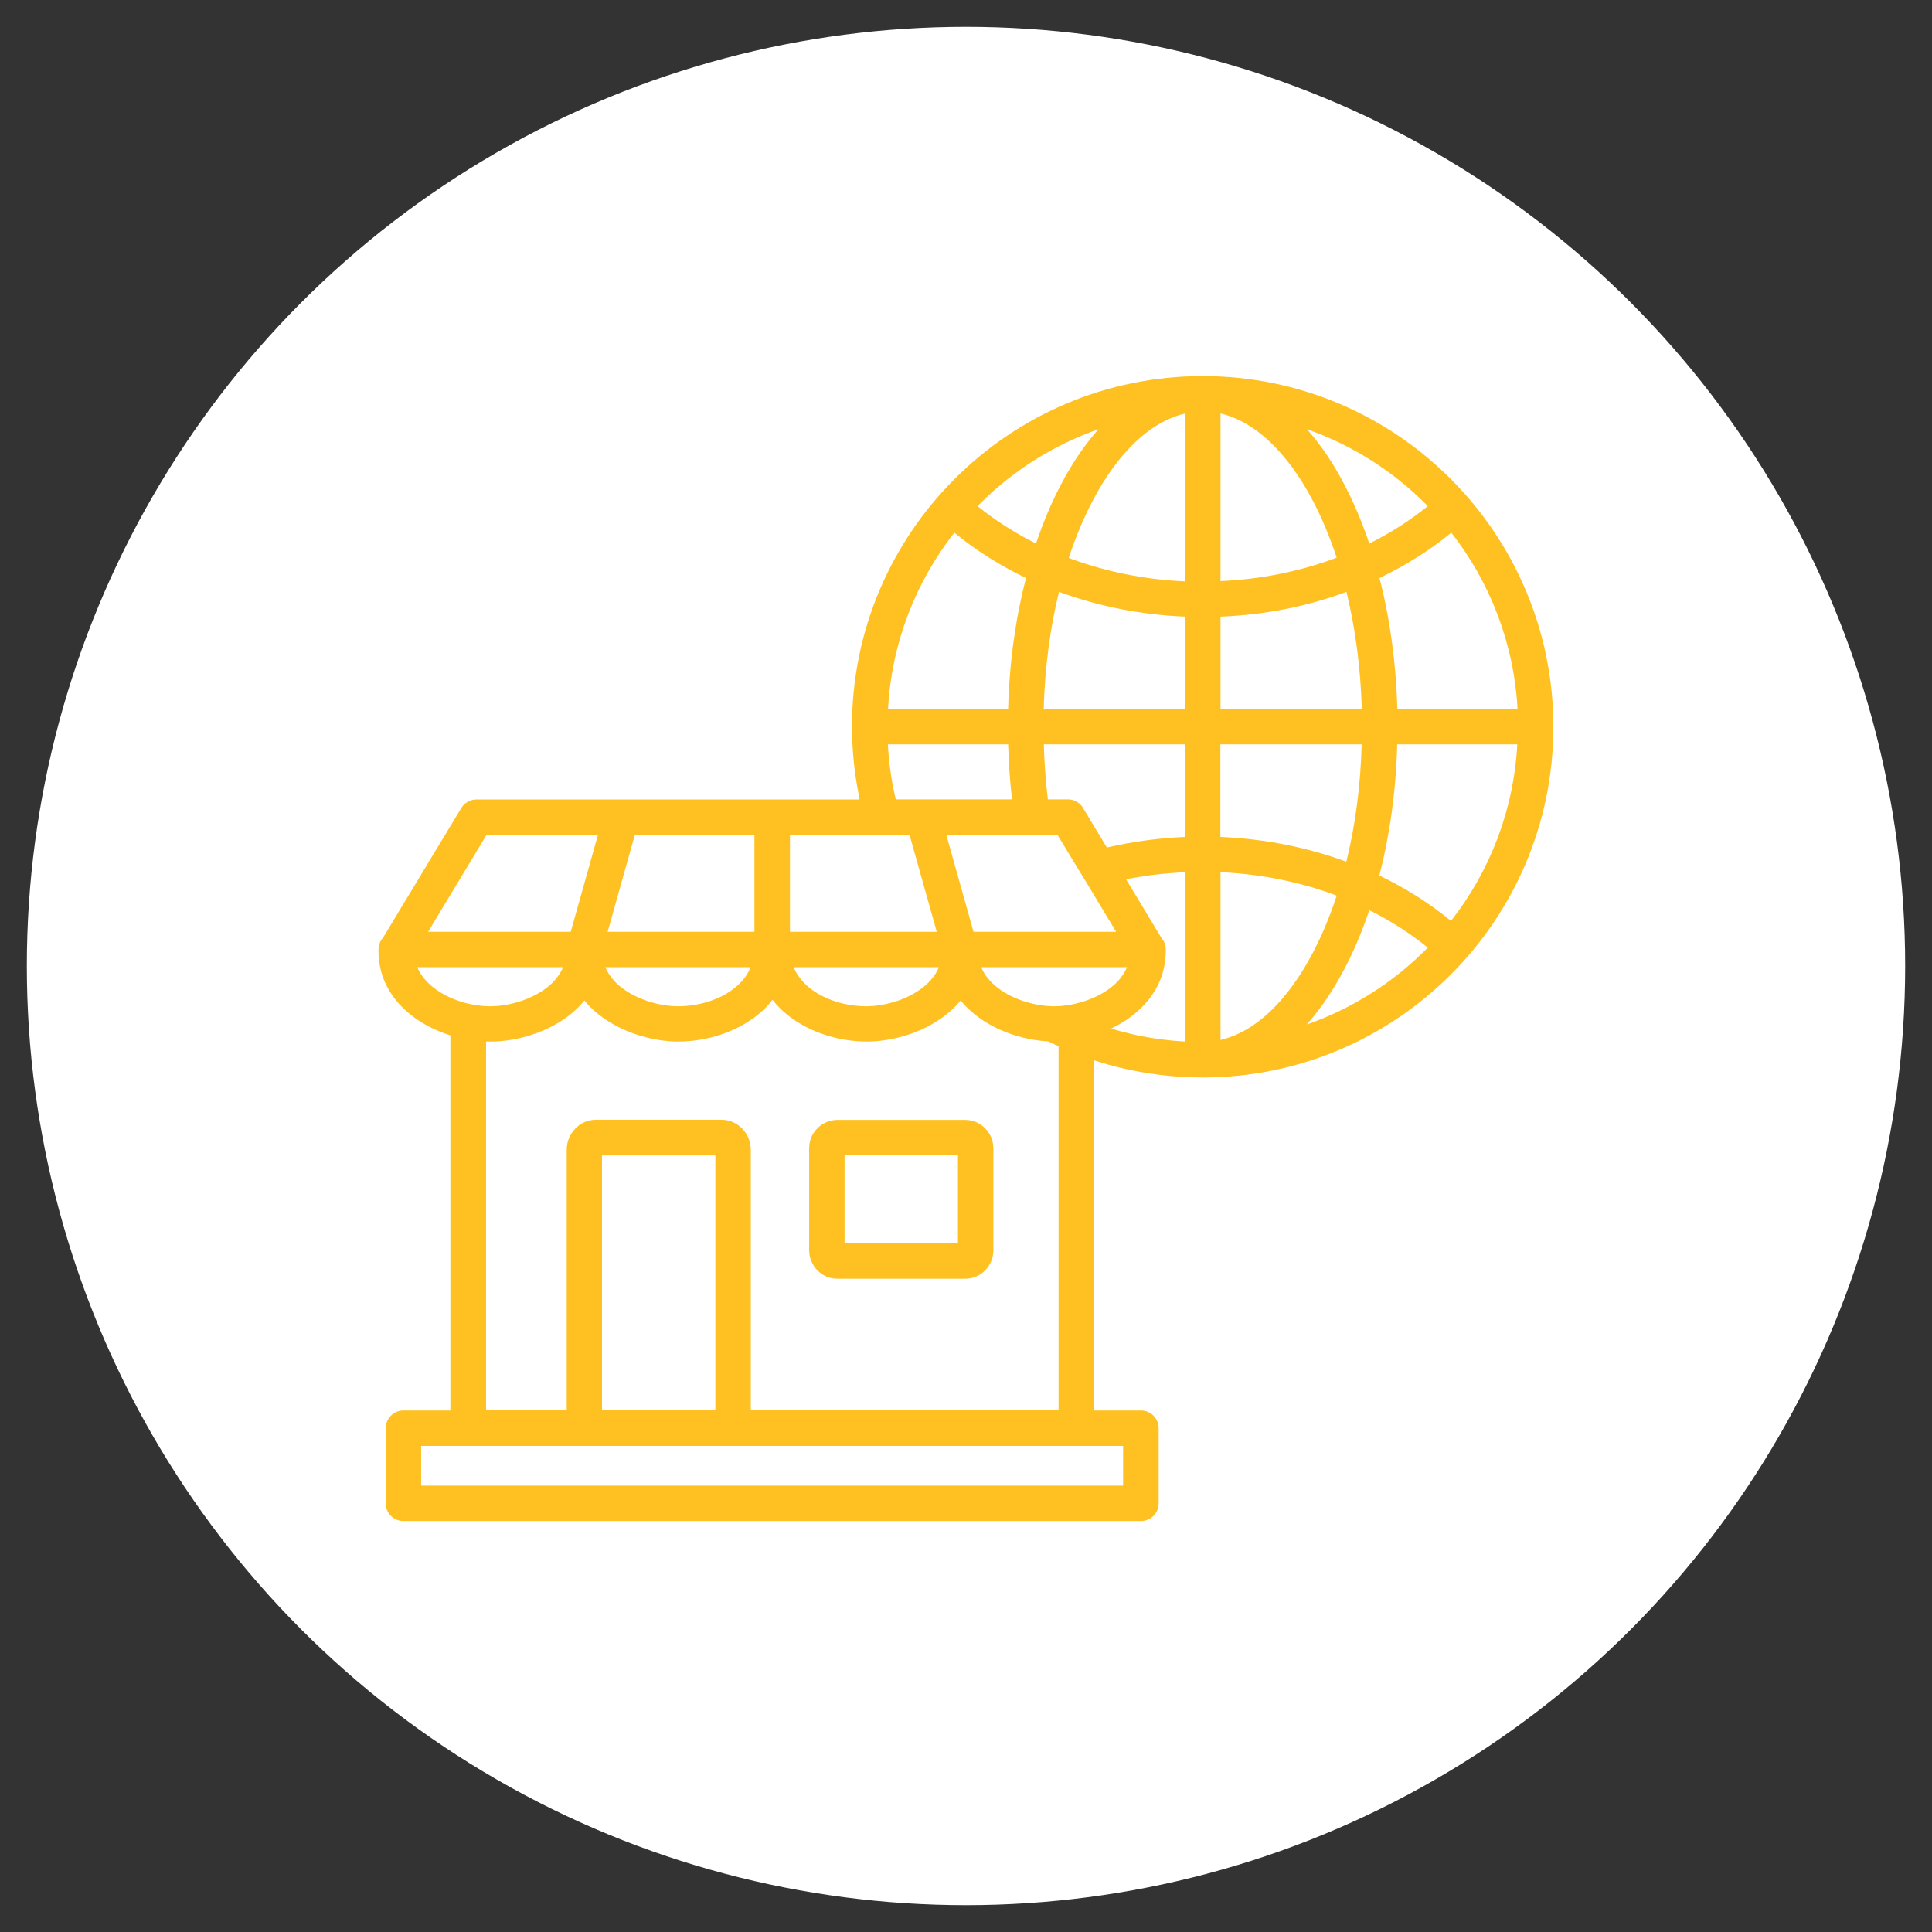 <?xml version="1.0" encoding="UTF-8"?>
<svg id="Layer_1" data-name="Layer 1" xmlns="http://www.w3.org/2000/svg" viewBox="0 0 144 144">
  <rect x="0" y="0" width="144" height="144" fill="#333333" stroke="none"/>
  <defs>
    <style>
      .cls-1 {
        fill: #ffc122;
        fill-rule: evenodd;
      }

      .cls-1, .cls-2 {
        stroke-width: 0px;
      }

      .cls-2 {
        fill: #fff;
      }
    </style>
  </defs>
  <circle class="cls-2" cx="72" cy="72" r="70"/>
  <path class="cls-1" d="M55.96,72.09h-10.84c.3.71.84,1.29,1.5,1.73,1.14.76,2.58,1.16,3.82,1.18.14,0-.11,0,.11,0,1.44,0,3.05-.44,4.2-1.36.52-.41.94-.92,1.2-1.55h0ZM40.47,73.82c.66-.44,1.2-1.02,1.5-1.73h-10.87c.3.71.84,1.28,1.5,1.73,1.14.77,2.58,1.16,3.82,1.18.14,0-.11,0,.11,0,.2,0-.02,0,.12,0,1.23-.02,2.68-.42,3.82-1.18h0ZM44.57,62.22h-8.3l-4.36,7.23h10.63l2.03-7.23ZM56.23,62.22h-8.91l-2.03,7.23h10.94v-7.23ZM71.4,86.11h-8.45v6.56h8.45v-6.56ZM62.42,83.47h9.51c.58,0,1.11.23,1.49.62.38.38.62.91.62,1.49v7.62c0,.58-.24,1.11-.62,1.49h0c-.38.39-.91.62-1.49.62h-9.51c-.58,0-1.11-.23-1.49-.62h0c-.38-.39-.62-.92-.62-1.49v-7.62c0-.58.23-1.11.62-1.49.38-.38.91-.62,1.49-.62ZM69.99,72.09h-10.84c.26.62.69,1.13,1.2,1.55,1.16.92,2.77,1.36,4.2,1.36.23,0-.03,0,.11,0,1.23-.02,2.68-.41,3.82-1.18.66-.44,1.21-1.02,1.5-1.73h0ZM69.82,69.45l-2.03-7.23h-8.91v7.23h10.94ZM70.53,62.22l2.03,7.23h10.63l-2.46-4.08-.02-.02-1.89-3.12h-8.3ZM83.71,107.77H31.39v2.96h52.32v-2.96ZM44.87,105.12h8.45v-19h-8.45v19ZM78.4,75h.08s0,0,.09,0c.23,0-.03,0,.11,0,1.23-.02,2.68-.42,3.82-1.18.66-.44,1.2-1.02,1.5-1.73h-10.87c.3.71.84,1.28,1.5,1.73,1.12.75,2.54,1.14,3.76,1.18h0ZM78.9,78v27.12h-22.94v-19.42c0-.59-.23-1.14-.61-1.55-.4-.42-.95-.69-1.56-.69h-9.38c-.61,0-1.17.26-1.56.69-.38.4-.61.95-.61,1.55v19.42h-6.01v-27.49c.06,0,.12,0,.17,0,.23,0,.02,0,.16,0,.11,0-.07,0,.16,0,1.69-.03,3.68-.57,5.24-1.62.61-.41,1.15-.89,1.6-1.44.45.56,1,1.03,1.61,1.44,1.57,1.05,3.55,1.59,5.24,1.62.23,0,.02,0,.16,0,1.95,0,4.19-.63,5.84-1.94.44-.34.83-.73,1.17-1.17.34.44.73.82,1.17,1.17,1.65,1.31,3.88,1.94,5.84,1.94.14,0-.08,0,.16,0,1.69-.03,3.68-.57,5.24-1.62.61-.41,1.16-.89,1.61-1.44.45.55,1,1.03,1.6,1.44,1.47.99,3.31,1.52,4.93,1.61.26.13.53.25.8.37h0ZM64.07,59.58c-.12-.6-.23-1.21-.32-1.83-.16-1.19-.25-2.39-.25-3.58,0-7.22,2.93-13.76,7.66-18.48,4.73-4.73,11.27-7.66,18.48-7.66s13.76,2.93,18.48,7.66c4.73,4.73,7.66,11.27,7.66,18.48s-2.93,13.76-7.66,18.48c-4.73,4.73-11.27,7.66-18.48,7.66-2.09,0-4.12-.25-6.07-.71-.69-.16-1.36-.36-2.03-.57v26.1h3.5c.73,0,1.32.59,1.32,1.32v5.6c0,.73-.59,1.32-1.32,1.32H30.07c-.73,0-1.32-.59-1.32-1.32v-5.6c0-.73.59-1.32,1.32-1.32h3.5v-27.96c-.85-.27-1.69-.65-2.43-1.15-1.69-1.14-2.93-2.85-2.93-5.15,0-.14,0,.11,0-.11,0-.33.14-.64.34-.87l5.83-9.66c.25-.41.68-.64,1.13-.64h28.54ZM88.32,77.63c-1.42-.08-2.8-.28-4.14-.6-.46-.11-.91-.23-1.36-.37.4-.19.78-.41,1.14-.65,1.69-1.14,2.93-2.85,2.93-5.15,0-.14,0,.11,0-.11,0-.33-.14-.64-.34-.87l-2.62-4.34c.64-.13,1.28-.23,1.93-.32.8-.1,1.62-.17,2.47-.21v12.61ZM77.79,55.48h10.54v6.9c-.94.04-1.87.12-2.79.24-1.05.14-2.06.32-3.04.55l-1.74-2.89c-.22-.42-.66-.7-1.17-.7h-1.49c-.08-.69-.15-1.39-.2-2.1-.05-.66-.08-1.32-.1-2.01h0ZM78.93,44.12c-.66,2.67-1.05,5.61-1.14,8.71h10.53v-6.87c-3.32-.14-6.48-.78-9.37-1.84h-.02ZM88.32,30.83c-2.61.6-5,2.94-6.84,6.42-.69,1.3-1.3,2.75-1.82,4.33.07.03.13.05.2.08,2.6.95,5.45,1.54,8.46,1.67v-12.49h0ZM99.63,41.57c-.52-1.58-1.13-3.03-1.82-4.33-1.85-3.48-4.24-5.82-6.84-6.42v12.49c3.01-.13,5.86-.72,8.46-1.67.07-.02.14-.05.2-.08h0ZM101.5,52.83c-.09-3.1-.49-6.04-1.14-8.71h-.02c-2.89,1.07-6.05,1.71-9.37,1.84v6.87h10.53ZM100.35,64.22c.66-2.68,1.06-5.63,1.14-8.74h-10.53v6.9c3.32.14,6.48.78,9.37,1.84h.02ZM90.97,77.51c2.61-.6,5-2.94,6.84-6.42.69-1.3,1.3-2.75,1.82-4.33-.07-.03-.13-.05-.2-.08-2.6-.95-5.45-1.54-8.46-1.67v12.49h0ZM102.06,67.83c-.55,1.64-1.19,3.15-1.92,4.51-.81,1.53-1.73,2.88-2.74,4.02,3.37-1.18,6.39-3.1,8.86-5.57.05-.05.11-.11.16-.16-1.31-1.06-2.77-2-4.36-2.79h0ZM104.14,55.48c-.09,3.48-.56,6.79-1.33,9.78,1.96.94,3.75,2.07,5.34,3.38,2.87-3.67,4.67-8.21,4.94-13.16h-8.96ZM102.82,43.08c.77,2.98,1.23,6.28,1.33,9.75h8.96c-.28-4.94-2.08-9.47-4.94-13.13-1.59,1.31-3.39,2.44-5.34,3.38h0ZM97.4,31.98c1.01,1.13,1.93,2.48,2.74,4.02.72,1.36,1.37,2.88,1.92,4.51,1.59-.79,3.05-1.73,4.36-2.79-.05-.05-.11-.11-.16-.16-2.47-2.47-5.49-4.39-8.86-5.57h0ZM77.22,40.51c.55-1.64,1.19-3.15,1.92-4.51.81-1.53,1.73-2.88,2.74-4.01-3.37,1.18-6.39,3.1-8.86,5.57-.05.05-.11.11-.16.16,1.31,1.06,2.77,2,4.36,2.79h0ZM75.14,52.83c.09-3.47.56-6.77,1.33-9.75-1.96-.94-3.75-2.07-5.34-3.38-2.86,3.66-4.67,8.19-4.94,13.13h8.96ZM75.43,59.58c-.07-.63-.13-1.26-.18-1.91-.05-.73-.09-1.46-.11-2.19h-8.96c.03.66.09,1.3.18,1.92.1.73.23,1.46.41,2.18h8.66Z"/>
</svg>